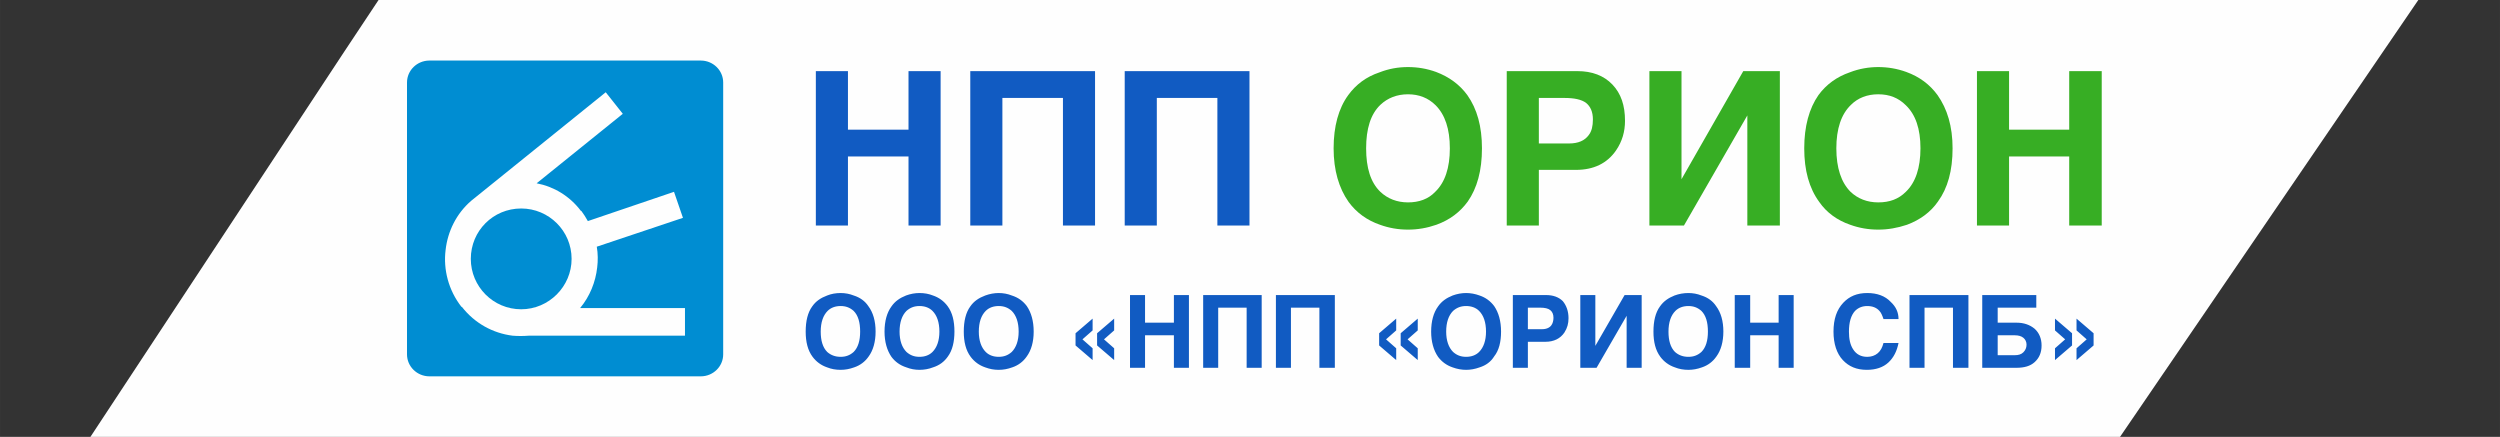 <?xml version="1.0" encoding="UTF-8"?>
<!DOCTYPE svg PUBLIC "-//W3C//DTD SVG 1.1//EN" "http://www.w3.org/Graphics/SVG/1.1/DTD/svg11.dtd">
<!-- Creator: CorelDRAW 2019 (64-Bit) -->
<svg xmlns="http://www.w3.org/2000/svg" xml:space="preserve" width="67.008mm" height="11.71mm" version="1.1" style="shape-rendering:geometricPrecision; text-rendering:geometricPrecision; image-rendering:optimizeQuality; fill-rule:evenodd; clip-rule:evenodd"
viewBox="0 0 6677.52 1166.94"
 xmlns:xlink="http://www.w3.org/1999/xlink"
 xmlns:xodm="http://www.corel.com/coreldraw/odm/2003">
 <rect x="0" y="0" width="6677.52" height="1166.94" fill="#333333" stroke="none"/>
 <defs>
  <style type="text/css">
   <![CDATA[
    .str0 {stroke:#FEFEFE;stroke-width:10.51;stroke-miterlimit:22.926}
    .fil1 {fill:none}
    .fil2 {fill:#008DD2}
    .fil0 {fill:#FEFEFE}
    .fil4 {fill:#115BC2;fill-rule:nonzero}
    .fil5 {fill:#37AE24;fill-rule:nonzero}
    .fil3 {fill:#FEFEFE;fill-rule:nonzero}
   ]]>
  </style>
 </defs>
 <g id="Слой_x0020_1">
  <polygon class="fil0" points="241.47,1166.94 5662.6,1166.94 6459.37,0 1163.08,0 1011.11,0 918.84,138.94 "/>
  <path class="fil1 str0" d="M1146.8 161.75l725.13 0c32.57,0 59.7,26.05 59.7,58.62l0 726.21c0,32.57 -27.14,58.62 -59.7,58.62l-725.13 0c-32.57,0 -59.7,-26.05 -59.7,-58.62l0 -726.21c0,-32.57 27.14,-58.62 59.7,-58.62z"/>
  <path id="_1" class="fil2" d="M1146.8 161.75l725.13 0c32.57,0 59.7,26.05 59.7,58.62l0 726.21c0,32.57 -27.14,58.62 -59.7,58.62l-725.13 0c-32.57,0 -59.7,-26.05 -59.7,-58.62l0 -726.21c0,-32.57 27.14,-58.62 59.7,-58.62z"/>
  <path class="fil3" d="M1594.03 658.92l230.14 -77.07 -23.89 -69.48 -230.14 78.16c-5.43,-9.77 -10.85,-18.46 -17.37,-27.14l0 0 0 0 0 0 -1.09 0c-30.39,-40.16 -72.73,-65.13 -118.33,-73.81l230.14 -185.62 -45.59 -57.53 -359.31 289.84 0 0c-40.16,34.74 -62.96,82.5 -68.39,131.35 -6.52,52.11 7.6,107.46 42.33,151.97l0 0 0 0 0 0 1.09 0c34.74,44.5 83.59,70.56 135.69,77.07 14.11,1.09 28.22,1.09 42.33,0l0 0 417.93 0 0 -73.81 -280.06 0c26.05,-31.48 41.25,-69.48 45.59,-108.55 2.17,-17.37 2.17,-36.91 -1.09,-55.37l0.01 -0.01zm-201.9 -102.04c73.81,0 134.61,59.7 134.61,134.61 0,73.81 -60.79,134.61 -134.61,134.61 -74.9,0 -134.61,-60.79 -134.61,-134.61 0,-74.9 59.7,-134.61 134.61,-134.61z"/>
  <path class="fil4" d="M2512.4 602.47l-85.76 0 0 -184.54 -161.75 0 0 184.54 -85.76 0 0 -412.5 85.76 0 0 156.31 161.75 0 0 -156.31 85.76 0 0 412.5zm412.5 0l-85.76 0 0 -340.86 -161.75 0 0 340.86 -85.76 0 0 -412.5 333.26 0 0 412.5 0 0 0.01 0zm412.5 0l-85.76 0 0 -340.86 -161.75 0 0 340.86 -85.76 0 0 -412.5 333.26 0 0 412.5 0.01 0zm-998.68 283.33c0,27.14 -6.52,49.94 -18.46,66.22 -9.77,14.11 -22.8,23.89 -39.08,29.31 -11.94,4.34 -23.89,6.52 -35.82,6.52 -13.02,0 -24.96,-2.17 -35.82,-6.52 -16.28,-5.43 -29.31,-15.2 -39.08,-28.22 -13.02,-17.37 -18.46,-40.16 -18.46,-67.3 0,-28.22 5.43,-51.02 17.37,-67.3 9.77,-14.11 22.8,-22.8 40.16,-29.31 10.85,-4.34 22.8,-6.52 35.82,-6.52 11.94,0 23.89,2.17 34.74,6.52 17.37,5.43 30.39,15.2 39.08,28.22 13.02,17.37 19.54,40.16 19.54,68.39l0.01 0zm-41.26 0c0,-24.96 -5.43,-43.42 -17.37,-55.37 -9.77,-8.68 -20.63,-13.02 -34.74,-13.02 -14.11,0 -26.05,4.34 -34.74,13.02 -11.94,11.94 -18.46,30.39 -18.46,55.37 0,23.89 5.43,42.33 17.37,54.28 9.77,8.68 21.71,13.02 35.82,13.02 14.11,0 24.96,-4.34 34.74,-13.02 11.94,-11.94 17.37,-30.39 17.37,-54.28l0 0zm251.84 0c0,27.14 -5.43,49.94 -17.37,66.22 -9.77,14.11 -22.8,23.89 -40.16,29.31 -10.85,4.34 -23.89,6.52 -35.82,6.52 -11.94,0 -23.89,-2.17 -34.74,-6.52 -17.37,-5.43 -30.39,-15.2 -40.16,-28.22 -11.94,-17.37 -18.46,-40.16 -18.46,-67.3 0,-28.22 6.52,-51.02 18.46,-67.3 9.77,-14.11 22.8,-22.8 39.08,-29.31 11.94,-4.34 23.89,-6.52 35.82,-6.52 13.02,0 24.96,2.17 35.82,6.52 16.28,5.43 29.31,15.2 39.08,28.22 13.02,17.37 18.46,40.16 18.46,68.39l-0.02 0zm-40.16 0c0,-24.96 -6.52,-43.42 -18.46,-55.37 -8.68,-8.68 -20.63,-13.02 -34.74,-13.02 -14.11,0 -24.96,4.34 -34.74,13.02 -11.94,11.94 -18.46,30.39 -18.46,55.37 0,23.89 6.52,42.33 18.46,54.28 9.77,8.68 20.63,13.02 34.74,13.02 14.11,0 26.05,-4.34 34.74,-13.02 11.94,-11.94 18.46,-30.39 18.46,-54.28zm251.84 0c0,27.14 -6.52,49.94 -18.46,66.22 -9.77,14.11 -22.8,23.89 -39.08,29.31 -11.94,4.34 -23.89,6.52 -35.82,6.52 -13.02,0 -23.89,-2.17 -35.82,-6.52 -16.28,-5.43 -29.31,-15.2 -39.08,-28.22 -13.02,-17.37 -18.46,-40.16 -18.46,-67.3 0,-28.22 5.43,-51.02 17.37,-67.3 9.77,-14.11 22.8,-22.8 40.16,-29.31 11.94,-4.34 23.89,-6.52 35.82,-6.52 11.94,0 23.89,2.17 34.74,6.52 17.37,5.43 30.39,15.2 40.16,28.22 11.94,17.37 18.46,40.16 18.46,68.39l0.02 0zm-40.16 0c0,-24.96 -6.52,-43.42 -18.46,-55.37 -9.77,-8.68 -20.63,-13.02 -34.74,-13.02 -14.11,0 -26.05,4.34 -34.74,13.02 -11.94,11.94 -18.46,30.39 -18.46,55.37 0,23.89 6.52,42.33 18.46,54.28 8.68,8.68 20.63,13.02 34.74,13.02 14.11,0 24.96,-4.34 34.74,-13.02 11.94,-11.94 18.46,-30.39 18.46,-54.28zm255.1 75.98l-45.59 -39.08 0 -32.57 45.59 -39.08 0 31.48 -27.14 23.89 27.14 23.89 0 31.48zm-57.54 0l-45.59 -39.08 0 -32.57 45.59 -39.08 0 31.48 -27.14 23.89 27.14 23.89 0 31.48zm257.27 20.62l-40.16 0 0 -86.85 -77.07 0 0 86.85 -40.16 0 0 -194.31 40.16 0 0 73.81 77.07 0 0 -73.81 40.16 0 0 194.31zm194.31 0l-40.16 0 0 -160.66 -75.98 0 0 160.66 -40.16 0 0 -194.31 156.31 0 0 194.31 0 0 -0.01 0zm195.4 0l-41.25 0 0 -160.66 -75.98 0 0 160.66 -40.16 0 0 -194.31 157.4 0 0 194.31 0 0 -0.01 0zm221.45 -20.62l-45.59 -39.08 0 -32.57 45.59 -39.08 0 31.48 -27.14 23.89 27.14 23.89 0 31.48zm-57.54 0l-45.59 -39.08 0 -32.57 45.59 -39.08 0 31.48 -27.14 23.89 27.14 23.89 0 31.48zm280.07 -75.98c0,27.14 -5.43,49.94 -18.46,66.22 -8.68,14.11 -21.71,23.89 -39.08,29.31 -11.94,4.34 -23.89,6.52 -35.82,6.52 -11.94,0 -23.89,-2.17 -35.82,-6.52 -16.28,-5.43 -29.31,-15.2 -39.08,-28.22 -11.94,-17.37 -18.46,-40.16 -18.46,-67.3 0,-28.22 6.52,-51.02 18.46,-67.3 9.77,-14.11 22.8,-22.8 39.08,-29.31 11.94,-4.34 23.89,-6.52 35.82,-6.52 11.94,0 23.89,2.17 35.82,6.52 16.28,5.43 29.31,15.2 39.08,28.22 11.94,17.37 18.46,40.16 18.46,68.39zm-40.17 0c0,-24.96 -6.52,-43.42 -18.46,-55.37 -8.68,-8.68 -20.63,-13.02 -34.74,-13.02 -14.11,0 -24.96,4.34 -34.74,13.02 -11.94,11.94 -18.46,30.39 -18.46,55.37 0,23.89 6.52,42.33 18.46,54.28 9.77,8.68 20.63,13.02 34.74,13.02 14.11,0 26.05,-4.34 34.74,-13.02 11.94,-11.94 18.46,-30.39 18.46,-54.28l0 0zm220.36 -35.82c0,14.11 -3.26,26.05 -10.85,38 -10.85,16.28 -28.22,24.96 -51.02,24.96l-46.68 0 0 69.48 -40.16 0 0 -194.31 89.01 0c18.46,0 33.65,5.43 44.5,16.28 9.77,11.94 15.2,27.14 15.2,45.59zm-40.16 -1.09c0,-9.77 -3.26,-16.28 -8.68,-20.63 -5.43,-4.34 -14.11,-6.52 -27.14,-6.52l-32.57 0 0 57.53 38 0c11.94,0 20.63,-4.34 24.96,-10.85 3.26,-4.34 5.43,-11.94 5.43,-19.54l0 0 -0.01 0.01zm235.56 133.51l-40.16 0 0 -138.94 -80.33 138.94 -43.42 0 0 -194.31 40.16 0 0 135.69 78.16 -135.69 45.59 0 0 194.31 0 0zm218.19 -96.6c0,27.14 -6.52,49.94 -18.46,66.22 -9.77,14.11 -22.8,23.89 -39.08,29.31 -11.94,4.34 -23.89,6.52 -35.82,6.52 -13.02,0 -24.96,-2.17 -35.82,-6.52 -16.28,-5.43 -29.31,-15.2 -39.08,-28.22 -13.02,-17.37 -18.46,-40.16 -18.46,-67.3 0,-28.22 5.43,-51.02 17.37,-67.3 9.77,-14.11 22.8,-22.8 39.08,-29.31 11.94,-4.34 23.89,-6.52 36.91,-6.52 11.94,0 23.89,2.17 34.74,6.52 17.37,5.43 30.39,15.2 39.08,28.22 13.02,17.37 19.54,40.16 19.54,68.39l0 0zm-41.25 0c0,-24.96 -5.43,-43.42 -17.37,-55.37 -9.77,-8.68 -20.63,-13.02 -34.74,-13.02 -14.11,0 -26.05,4.34 -34.74,13.02 -11.94,11.94 -18.46,30.39 -18.46,55.37 0,23.89 5.43,42.33 17.37,54.28 9.77,8.68 21.71,13.02 35.82,13.02 14.11,0 24.96,-4.34 34.74,-13.02 11.94,-11.94 17.37,-30.39 17.37,-54.28zm229.05 96.6l-40.16 0 0 -86.85 -75.98 0 0 86.85 -41.25 0 0 -194.31 41.25 0 0 73.81 75.98 0 0 -73.81 40.16 0 0 194.31zm280.06 -66.21c-4.34,21.71 -13.02,39.08 -27.14,52.11 -14.11,13.02 -33.65,19.54 -57.53,19.54 -27.14,0 -47.76,-8.68 -64.05,-26.05 -16.28,-17.37 -24.96,-43.42 -24.96,-75.98 0,-33.65 8.68,-58.62 26.05,-77.07 16.28,-17.37 36.91,-26.05 64.05,-26.05 26.05,0 47.76,7.6 62.96,23.89 14.11,13.02 20.63,28.22 20.63,45.59l-40.16 0c-3.26,-9.77 -6.52,-17.37 -10.85,-21.71 -7.6,-8.68 -18.46,-13.02 -32.57,-13.02 -13.02,0 -23.89,4.34 -32.57,13.02 -10.85,11.94 -16.28,30.39 -16.28,55.37 0,19.54 3.26,34.74 10.85,46.68 8.68,14.11 21.71,20.63 38,20.63 10.85,0 20.63,-3.26 28.22,-9.77 7.6,-6.52 11.94,-15.2 15.2,-27.14l40.16 0 0 0 -0.01 -0.03zm186.71 66.21l-41.25 0 0 -160.66 -75.98 0 0 160.66 -40.16 0 0 -194.31 157.4 0 0 194.31 0 0 -0.01 0zm195.4 -59.7c0,19.54 -6.52,33.65 -18.46,44.5 -11.94,10.85 -28.22,15.2 -48.85,15.2l-91.18 0 0 -194.31 144.38 0 0 33.65 -103.13 0 0 40.16 51.02 0c18.46,0 34.74,5.43 47.76,16.28 11.94,10.85 18.46,26.05 18.46,44.5l0 0 0 0.01zm-40.17 -2.17c0,-7.6 -3.26,-14.11 -8.68,-18.46 -5.43,-4.34 -13.02,-6.52 -22.8,-6.52l-45.59 0 0 53.19 45.59 0c9.77,0 17.37,-2.17 22.8,-7.6 5.43,-5.43 8.68,-11.94 8.68,-20.63l0 0 0 0.01zm179.11 2.17l-45.59 39.08 0 -31.48 27.14 -23.89 -27.14 -23.89 0 -31.48 45.59 39.08 0 32.57zm-57.53 0l-45.59 39.08 0 -31.48 27.14 -23.89 -27.14 -23.89 0 -31.48 45.59 39.08 0 32.57z"/>
  <path class="fil5" d="M3958.32 396.22c0,59.7 -13.02,106.38 -38,142.2 -20.63,28.22 -47.76,48.85 -83.59,61.87 -24.96,8.68 -49.94,13.02 -75.98,13.02 -26.05,0 -51.02,-4.34 -74.9,-13.02 -34.74,-11.94 -62.96,-32.57 -83.59,-60.79 -26.05,-36.91 -40.16,-84.67 -40.16,-143.29 0,-58.62 13.02,-106.38 39.08,-142.2 20.63,-28.22 47.76,-48.85 83.59,-60.79 24.96,-9.77 49.94,-14.11 75.98,-14.11 26.05,0 51.02,4.34 74.9,13.02 34.74,13.02 62.96,33.65 83.59,61.87 26.05,36.91 39.08,83.59 39.08,142.2l0 0 -0.01 0zm-85.76 0c0,-52.11 -13.02,-90.1 -38,-115.07 -19.54,-19.54 -44.5,-29.31 -73.81,-29.31 -29.31,0 -54.28,9.77 -73.81,28.22 -26.05,24.96 -38,64.05 -38,116.15 0,52.11 11.94,91.18 38,116.15 19.54,18.46 44.5,28.22 73.81,28.22 29.31,0 54.28,-8.68 72.73,-28.22 26.05,-24.96 39.08,-64.05 39.08,-116.15zm467.87 -73.81c0,29.31 -7.6,55.37 -23.89,79.24 -23.89,34.74 -59.7,52.11 -107.46,52.11l-98.79 0 0 148.72 -85.76 0 0 -412.5 188.88 0c39.08,0 70.56,11.94 93.35,35.82 22.8,23.89 33.65,55.37 33.65,96.61l0.01 -0.01zm-85.76 -3.26c0,-20.63 -6.52,-34.74 -18.46,-44.5 -11.94,-8.68 -30.39,-13.02 -57.53,-13.02l-68.39 0 0 121.58 80.33 0c24.96,0 42.33,-7.6 53.19,-22.8 7.6,-9.77 10.85,-23.89 10.85,-41.25l0 0zm499.35 283.32l-86.85 0 0 -294.18 -169.34 294.18 -92.27 0 0 -412.5 85.76 0 0 288.75 165 -288.75 97.7 0 0 412.5 0 0 -0.01 0zm461.35 -206.25c0,59.7 -13.02,106.38 -39.08,142.2 -19.54,28.22 -47.76,48.85 -82.5,61.87 -26.05,8.68 -51.02,13.02 -77.07,13.02 -26.05,0 -51.02,-4.34 -74.9,-13.02 -34.74,-11.94 -62.96,-32.57 -82.5,-60.79 -27.14,-36.91 -40.16,-84.67 -40.16,-143.29 0,-58.62 13.02,-106.38 38,-142.2 20.63,-28.22 48.85,-48.85 83.59,-60.79 24.96,-9.77 51.02,-14.11 75.98,-14.11 26.05,0 51.02,4.34 74.9,13.02 35.82,13.02 62.96,33.65 83.59,61.87 26.05,36.91 40.16,83.59 40.16,142.2l0 0zm-85.76 0c0,-52.11 -13.02,-90.1 -39.08,-115.07 -19.54,-19.54 -43.42,-29.31 -73.81,-29.31 -29.31,0 -54.28,9.77 -72.73,28.22 -26.05,24.96 -39.08,64.05 -39.08,116.15 0,52.11 13.02,91.18 38,116.15 19.54,18.46 44.5,28.22 73.81,28.22 30.39,0 54.28,-8.68 73.81,-28.22 26.05,-24.96 39.08,-64.05 39.08,-116.15zm484.15 206.25l-86.85 0 0 -184.54 -160.66 0 0 184.54 -85.76 0 0 -412.5 85.76 0 0 156.31 160.66 0 0 -156.31 86.85 0 0 412.5z"/>
  <polygon class="fil1" points="-0,1165.94 245.31,1165.52 1011.11,0 743.62,0 "/>
  <polygon class="fil1" points="6677.52,1.43 6428.39,1.43 5662.6,1166.94 5921.69,1166.94 "/>
 </g>
</svg>
